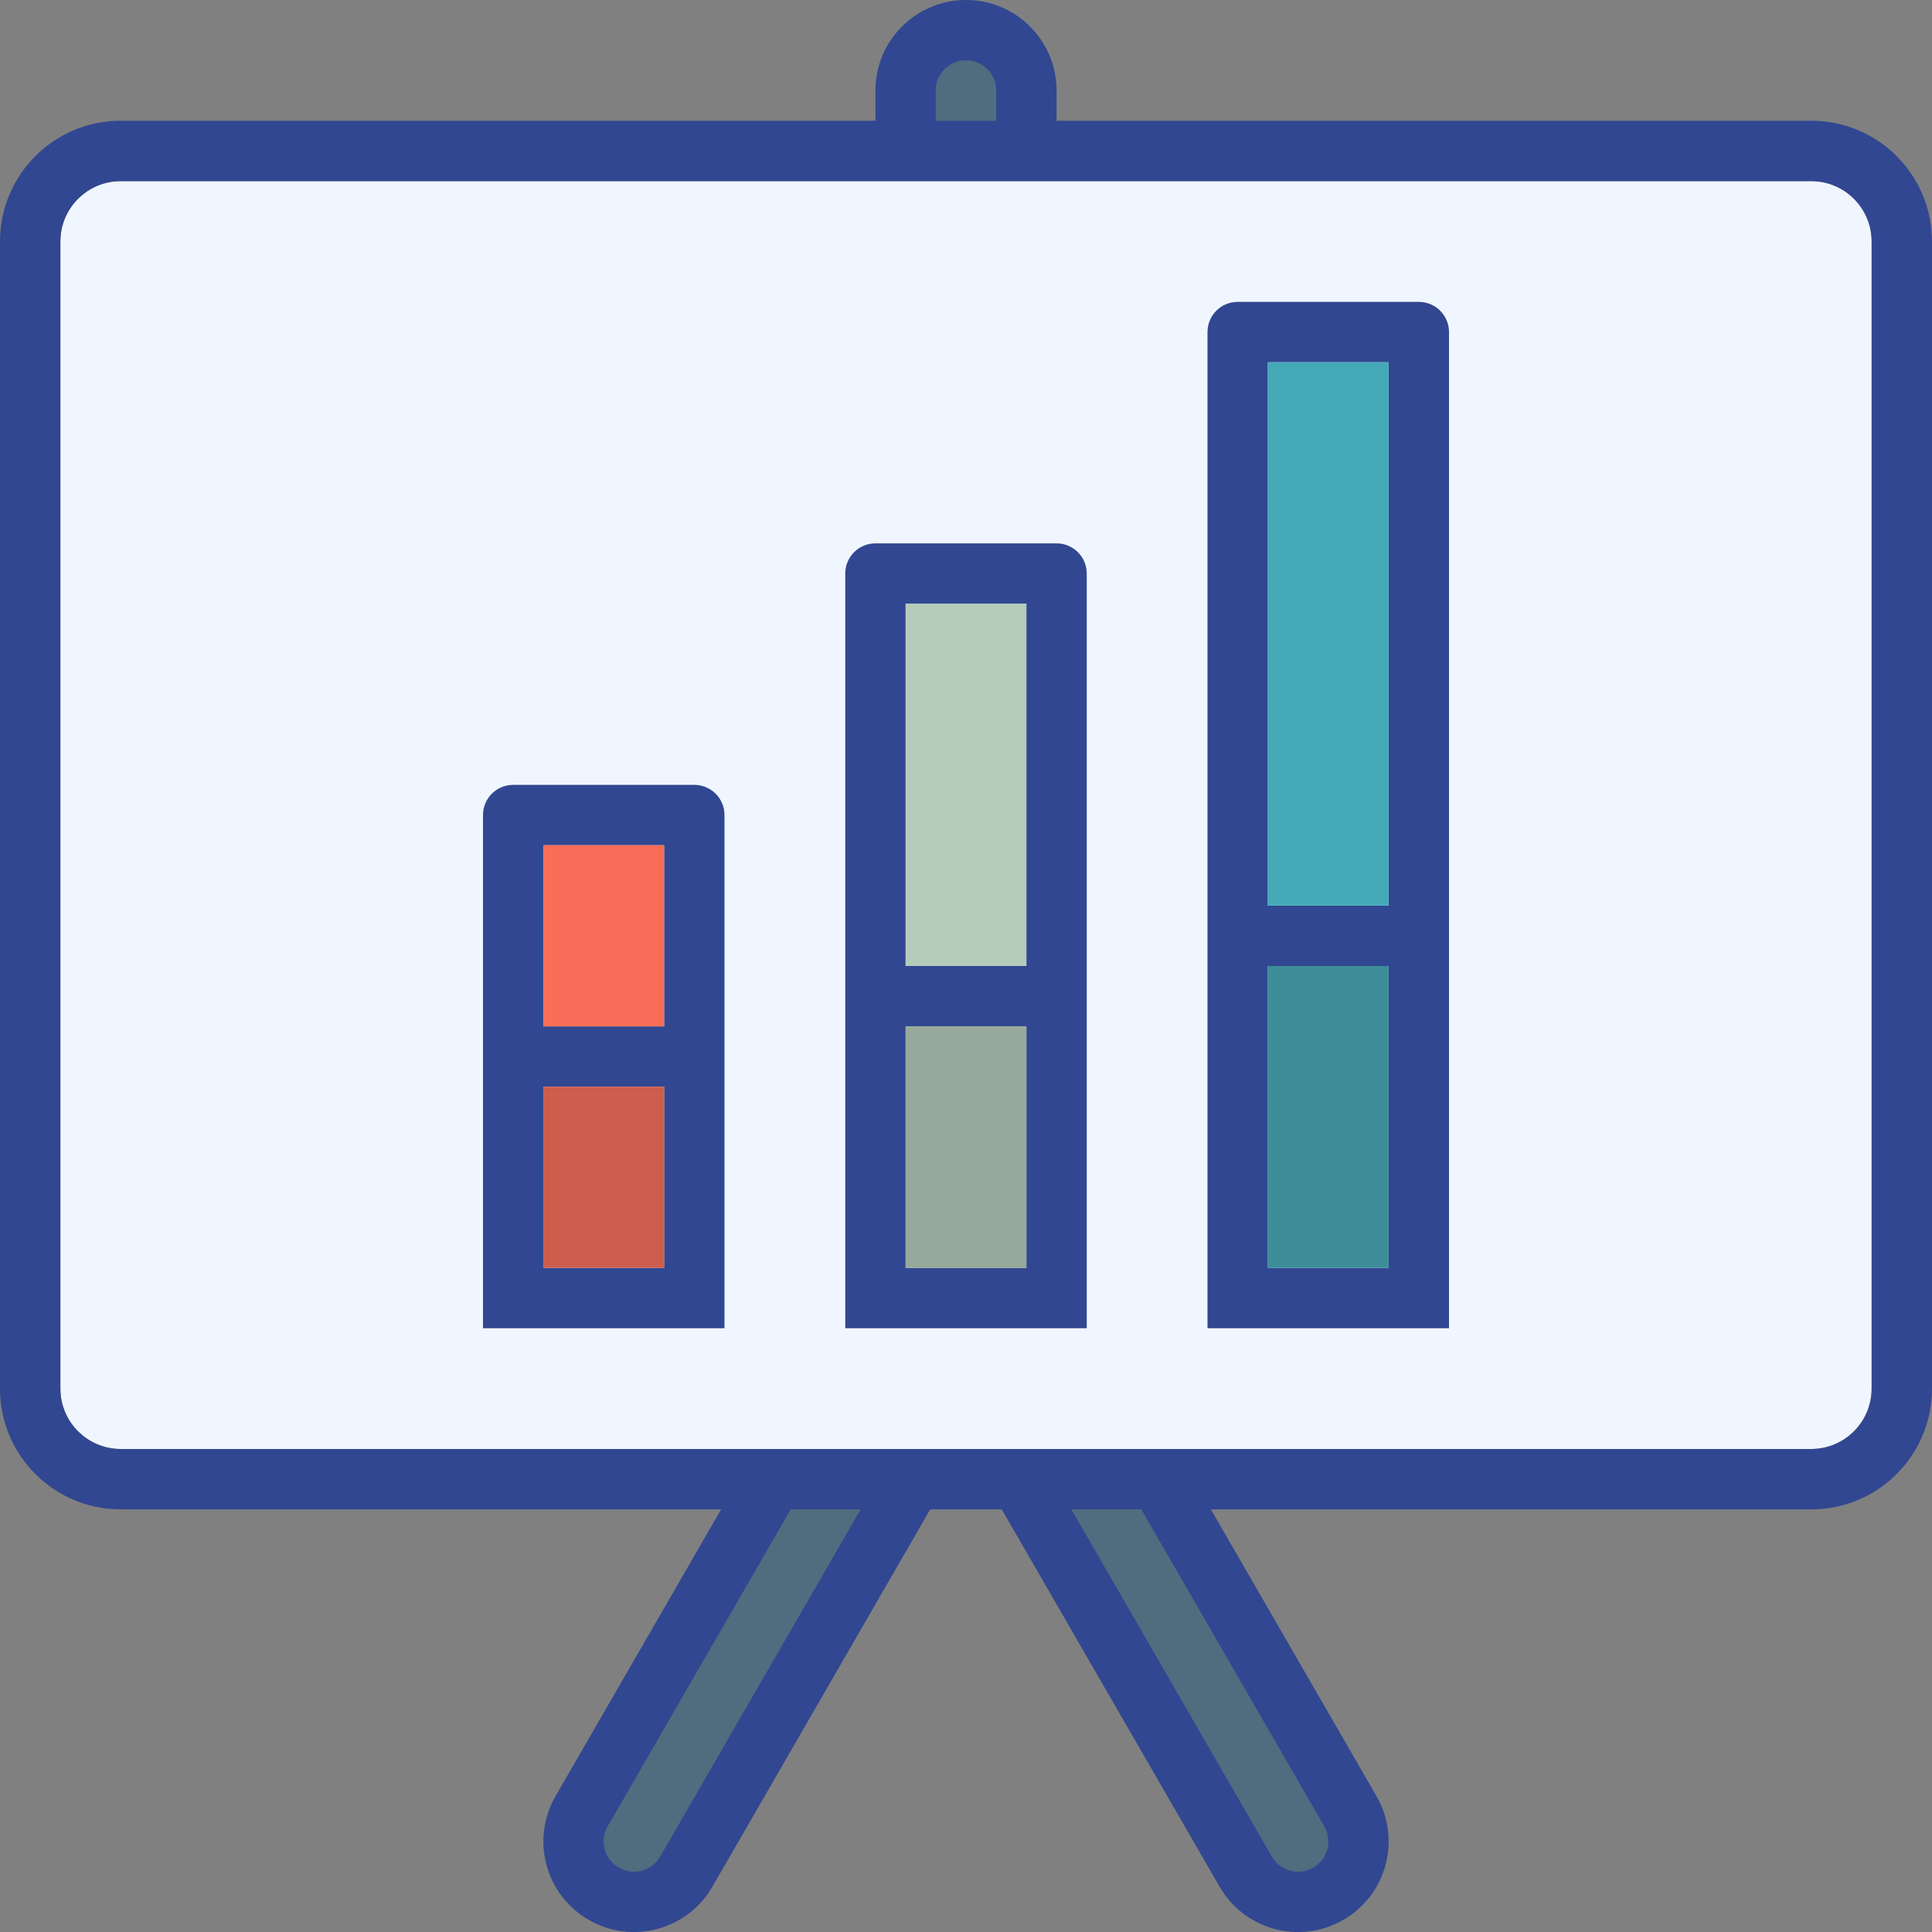 <?xml version="1.0" encoding="UTF-8"?> <svg xmlns="http://www.w3.org/2000/svg" width="64" height="64" viewBox="0 0 64 64" fill="none"><rect x="0" y="0" width="64" height="64" fill="#808080" stroke="none"/><g id="presentation-svgrepo-com" clip-path="url(#clip0_1320_28247)"><g id="Group"><g id="Group_2"><path id="Vector" d="M32 2C31.447 2 31 2.447 31 3V4H33V3C33 2.447 32.553 2 32 2Z" fill="#506C7F"></path><path id="Vector_2" d="M20.135 60.5C19.858 60.979 20.022 61.59 20.5 61.865C20.979 62.142 21.59 61.978 21.866 61.5L28.506 50H26.197L20.135 60.5Z" fill="#506C7F"></path><path id="Vector_3" d="M43.865 60.5L37.803 50H35.494L42.134 61.5C42.41 61.979 43.022 62.143 43.5 61.866C43.978 61.589 44.143 60.979 43.865 60.5Z" fill="#506C7F"></path></g><path id="Vector_4" d="M62 46C62 47.104 61.104 48 60 48H4C2.896 48 2 47.104 2 46V8C2 6.896 2.896 6 4 6H60C61.104 6 62 6.896 62 8V46Z" fill="#F0F6FF"></path><g id="Group_3"><path id="Vector_5" d="M60 4H35V3C35 1.343 33.657 0 32 0C30.343 0 29 1.343 29 3V4H4C1.789 4 0 5.789 0 8V46C0 48.211 1.789 50 4 50H23.888L18.403 59.5C17.574 60.935 18.065 62.77 19.501 63.598C20.937 64.426 22.771 63.935 23.599 62.5L30.814 50H33.184L40.401 62.5C41.23 63.936 43.064 64.427 44.5 63.598C45.936 62.77 46.426 60.936 45.598 59.5L40.112 50H60C62.211 50 64 48.211 64 46V8C64 5.789 62.211 4 60 4ZM31 3C31 2.447 31.447 2 32 2C32.553 2 33 2.447 33 3V4H31V3ZM21.866 61.5C21.59 61.979 20.978 62.143 20.5 61.865C20.021 61.59 19.857 60.978 20.135 60.5L26.197 50H28.506L21.866 61.5ZM43.865 60.5C44.142 60.979 43.978 61.59 43.5 61.866C43.022 62.142 42.41 61.978 42.134 61.5L35.494 50H37.803L43.865 60.5ZM62 46C62 47.104 61.104 48 60 48H4C2.896 48 2 47.104 2 46V8C2 6.896 2.896 6 4 6H60C61.104 6 62 6.896 62 8V46Z" fill="#314791"></path><path id="Vector_6" d="M35 18H29C28.447 18 28 18.447 28 19V44H36V19C36 18.447 35.553 18 35 18ZM34 42H30V34H34V42ZM34 32H30V20H34V32Z" fill="#314791"></path><path id="Vector_7" d="M47 10H41C40.447 10 40 10.447 40 11V44H48V11C48 10.447 47.553 10 47 10ZM46 42H42V32H46V42ZM46 30H42V12H46V30Z" fill="#314791"></path><path id="Vector_8" d="M23 26H17C16.447 26 16 26.447 16 27V44H24V27C24 26.447 23.553 26 23 26ZM22 42H18V36H22V42ZM22 34H18V28H22V34Z" fill="#314791"></path></g><g id="Group_4"><path id="Vector_9" d="M22 28H18V34H22V28Z" fill="#F76D57"></path><path id="Vector_10" d="M46 32H42V42H46V32Z" fill="#45AAB8"></path><path id="Vector_11" d="M34 20H30V32H34V20Z" fill="#B4CCB9"></path><path id="Vector_12" d="M46 12H42V30H46V12Z" fill="#45AAB8"></path><path id="Vector_13" d="M22 36H18V42H22V36Z" fill="#F76D57"></path><path id="Vector_14" d="M34 34H30V42H34V34Z" fill="#B4CCB9"></path></g><g id="Group_5" opacity="0.2"><path id="Vector_15" d="M46 32H42V42H46V32Z" fill="#231F20"></path><path id="Vector_16" d="M22 36H18V42H22V36Z" fill="#231F20"></path><path id="Vector_17" d="M34 34H30V42H34V34Z" fill="#231F20"></path></g></g></g><defs><clipPath id="clip0_1320_28247"><rect width="64" height="64" fill="white"></rect></clipPath></defs></svg> 